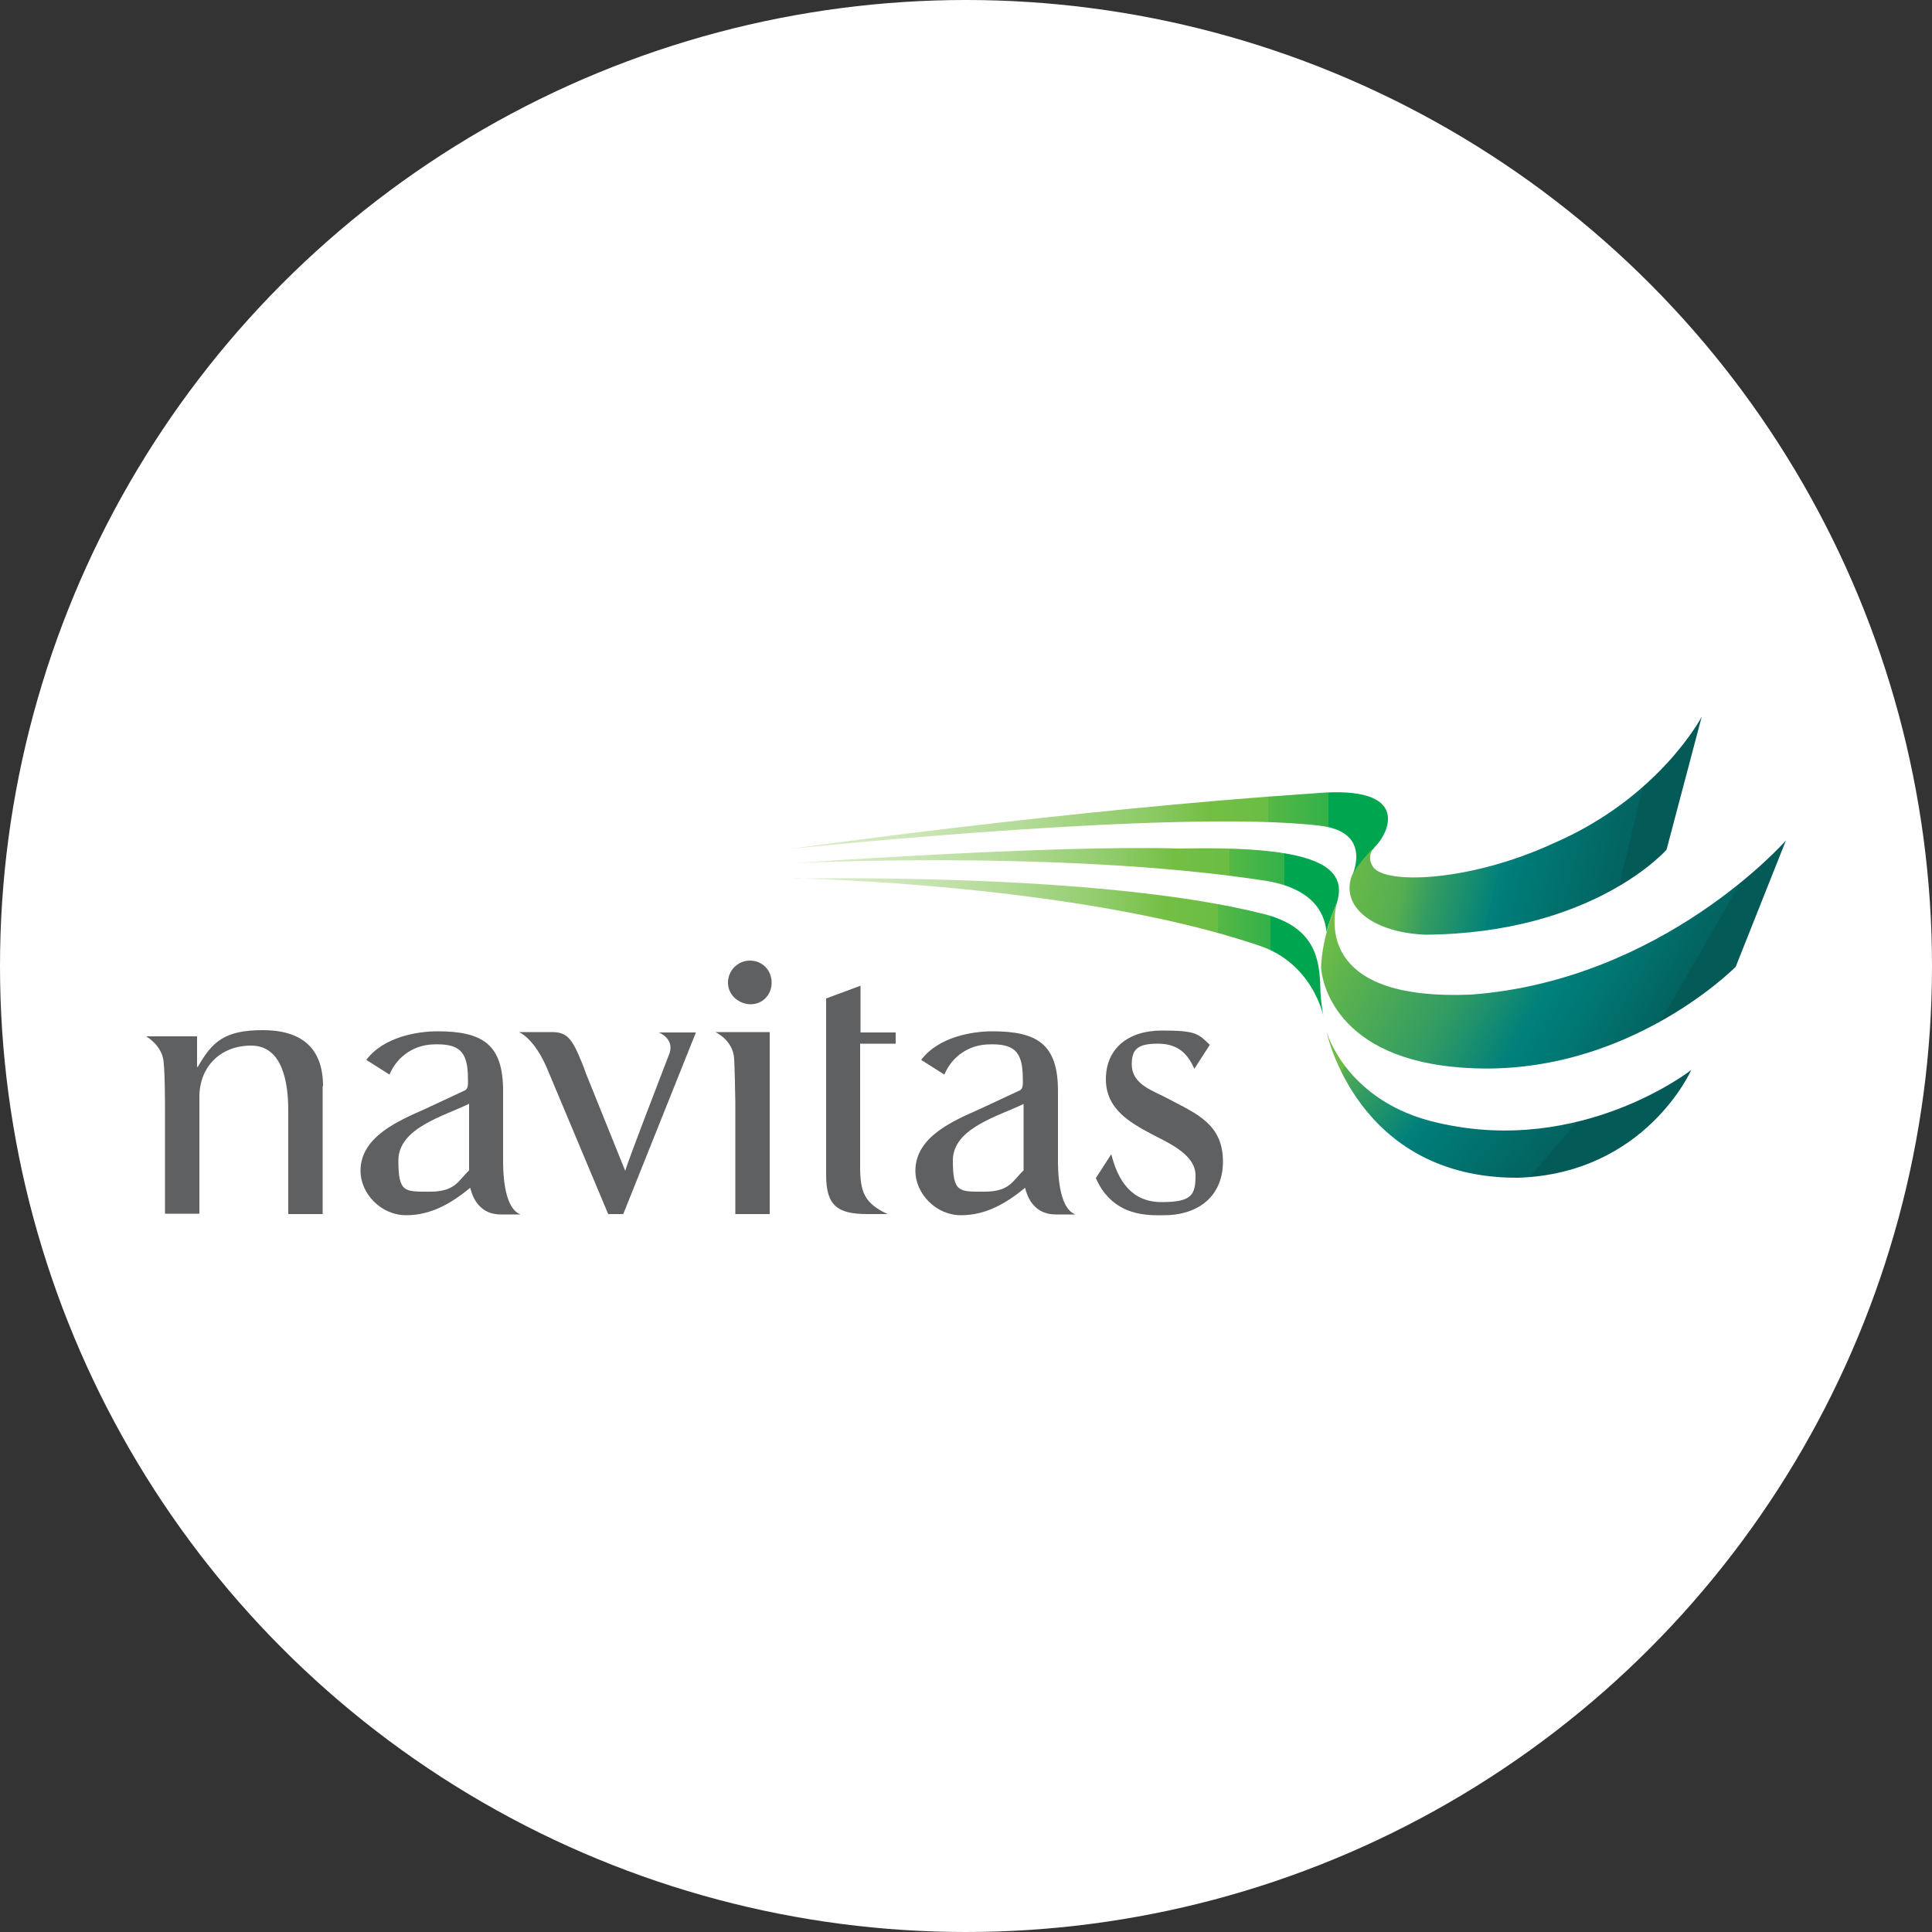 <?xml version="1.0" encoding="UTF-8"?>
<svg id="Capa_1" xmlns="http://www.w3.org/2000/svg" xmlns:xlink="http://www.w3.org/1999/xlink" version="1.1" viewBox="0 0 500 500">
  <rect x="0" y="0" width="500" height="500" fill="#333333" stroke="none"/>
  <!-- Generator: Adobe Illustrator 30.0.0, SVG Export Plug-In . SVG Version: 2.1.1 Build 123)  -->
  <defs>
    <style>
      .st0 {
        fill: #5f6062;
      }

      .st1 {
        fill: #fff;
      }

      .st2 {
        fill: url(#Degradado_sin_nombre_7);
      }

      .st3 {
        fill: url(#Degradado_sin_nombre_6);
      }

      .st4 {
        fill: url(#Degradado_sin_nombre_5);
      }

      .st5 {
        fill: url(#Degradado_sin_nombre_4);
      }

      .st6 {
        fill: url(#Degradado_sin_nombre_72);
      }

      .st7 {
        fill: url(#Degradado_sin_nombre_71);
      }
    </style>
    <linearGradient id="Degradado_sin_nombre_7" data-name="Degradado sin nombre 7" x1="205.8" y1="256.8" x2="342.5" y2="256.8" gradientTransform="translate(0 502) scale(1 -1)" gradientUnits="userSpaceOnUse">
      <stop offset="0" stop-color="#e4f0d5"/>
      <stop offset="0" stop-color="#deedcd"/>
      <stop offset=".2" stop-color="#cde6b8"/>
      <stop offset=".4" stop-color="#b2da95"/>
      <stop offset=".6" stop-color="#8dca66"/>
      <stop offset=".7" stop-color="#73bf44"/>
      <stop offset=".8" stop-color="#6bbd44"/>
      <stop offset=".8" stop-color="#56b846"/>
      <stop offset=".9" stop-color="#33b14a"/>
      <stop offset=".9" stop-color="#04a64e"/>
      <stop offset=".9" stop-color="#00a64f"/>
    </linearGradient>
    <linearGradient id="Degradado_sin_nombre_71" data-name="Degradado sin nombre 7" x1="204.4" y1="286.2" x2="359.2" y2="286.2" xlink:href="#Degradado_sin_nombre_7"/>
    <linearGradient id="Degradado_sin_nombre_72" data-name="Degradado sin nombre 7" x1="205" y1="271.6" x2="346.5" y2="271.6" xlink:href="#Degradado_sin_nombre_7"/>
    <linearGradient id="Degradado_sin_nombre_4" data-name="Degradado sin nombre 4" x1="95.9" y1="276.1" x2="167.3" y2="226.1" gradientTransform="translate(208.7 525.7) rotate(-7.4) scale(1.1 -.9) skewX(11.6)" gradientUnits="userSpaceOnUse">
      <stop offset="0" stop-color="#73bf44"/>
      <stop offset=".2" stop-color="#6bba47"/>
      <stop offset=".2" stop-color="#56af51"/>
      <stop offset=".3" stop-color="#339c62"/>
      <stop offset=".5" stop-color="#048279"/>
      <stop offset=".5" stop-color="#00807c"/>
      <stop offset=".6" stop-color="#007874"/>
      <stop offset=".9" stop-color="#036360"/>
      <stop offset=".9" stop-color="#045a57"/>
    </linearGradient>
    <linearGradient id="Degradado_sin_nombre_5" data-name="Degradado sin nombre 5" x1="130.8" y1="368.7" x2="204.8" y2="368.7" gradientTransform="translate(125.4 561.2) rotate(-3.1) scale(1.1 -.9) skewX(13.7)" gradientUnits="userSpaceOnUse">
      <stop offset="0" stop-color="#73bf44"/>
      <stop offset="0" stop-color="#6bba47"/>
      <stop offset=".2" stop-color="#56af51"/>
      <stop offset=".3" stop-color="#339c62"/>
      <stop offset=".5" stop-color="#048279"/>
      <stop offset=".5" stop-color="#00807c"/>
      <stop offset=".6" stop-color="#007874"/>
      <stop offset=".9" stop-color="#036360"/>
      <stop offset=".9" stop-color="#045a57"/>
    </linearGradient>
    <linearGradient id="Degradado_sin_nombre_6" data-name="Degradado sin nombre 6" x1="357.3" y1="288" x2="441.9" y2="239.2" gradientTransform="translate(0 502) scale(1 -1)" gradientUnits="userSpaceOnUse">
      <stop offset="0" stop-color="#73bf44"/>
      <stop offset=".1" stop-color="#60b54c"/>
      <stop offset=".4" stop-color="#319b63"/>
      <stop offset=".6" stop-color="#00807c"/>
      <stop offset=".7" stop-color="#007874"/>
      <stop offset=".9" stop-color="#036360"/>
      <stop offset=".9" stop-color="#045a57"/>
    </linearGradient>
  </defs>
  <g id="Capa_11">
    <circle class="st1" cx="250" cy="250" r="250"/>
  </g>
  <g>
    <path class="st0" d="M273.2,314.3c-4.3,0-6.9-2.7-7.9-6.9-4.9,4-10.1,7.1-16.6,7.1s-11.8-5.6-11.8-11.5c0-8.9,10-13,16.7-16l10.3-4.8c1-.5.8-1.9.8-3.1,0-7.2-2.4-9.1-9.2-8.8-4.5.2-9,2.8-11.1,7.8l-6-3.8c4.5-6,13.3-7.4,18.4-7.4,11.6,0,17,3.3,17,15.4v17.4c0,2.6-.1,12.8,4.5,14.6h-5.1ZM264.9,285.7c-6.3,3.1-18.3,6.2-18.3,14.6s1.6,8.1,8.2,8.1,7.3-2.9,10.1-5.5v-17.3h0Z"/>
    <path class="st0" d="M129.6,314.3c-4.3,0-6.9-2.7-7.9-6.9-4.9,4-10.1,7.1-16.6,7.1s-11.8-5.6-11.8-11.5c0-8.9,10-13,16.7-16l10.3-4.8c1-.5.8-1.9.8-3.1,0-7.2-2.4-9.1-9.2-8.8-4.5.2-9,2.8-11.1,7.8l-6-3.8c4.5-6,13.3-7.4,18.4-7.4,11.6,0,17,3.3,17,15.4v17.4c0,2.6-.1,12.8,4.5,14.6h-5,0ZM121.3,285.7c-6.3,3.1-18.2,6.2-18.2,14.6s1.6,8.1,8.2,8.1,7.3-2.9,10.1-5.5v-17.3h0Z"/>
    <path class="st0" d="M309.1,276.6c-1.8-4-4.3-6.5-9.5-6.5s-6.7,1.5-6.7,5.3c0,5.5,5.8,6.9,9.7,9.1,7.2,3.8,13.9,6.5,13.9,16.1s-7.2,14-15.4,13.9c-3.6,0-13,.6-17.5-9.6l4-6.2c1.7,6.8,5.2,12.4,13,12.4s8.8-1.8,8.8-6.9-6.1-8-10.6-10.3c-6.1-3.2-12.6-6.7-12.6-14.6s5.7-12.6,14.5-12.6,9.4.8,12.4,3.7l-4,6.2h0Z"/>
    <path class="st0" d="M83.6,281.1c0-10-5.7-14.5-15.6-14.5s-13.1,3-16.8,9.5h-.2v-7.9h-13.2s3.6,2,4.4,5.7c.5,2.4.5,11.1.5,14v10.2s0,16,0,16h8.9v-30.2c0-7.7,5.3-13.3,13.4-13.3s9.6,9.5,9.6,16.8v26.8h8.9v-33.1s0,0,0,0Z"/>
    <path class="st0" d="M190.3,314.2v-28.9c0-2-.2-9.7-.3-11.3-.3-4.9-4.9-6.9-4.9-6.9h14.1v47.1h-8.9Z"/>
    <path class="st0" d="M188.4,254.3c0-3.1,2.5-5.7,5.7-5.7s5.6,2.5,5.6,5.7-2.4,5.6-5.4,5.6-5.9-2.3-5.9-5.6Z"/>
    <path class="st0" d="M170.5,267.2s4,1.5,2.8,5.3c-3.5,9.1-10.4,27-11.5,30.5l-10.2-25.3c-.4-1.3-1.3-3.4-1.9-4.8-2-4.5-3.4-5.8-6.9-5.8h-8.5s4,1.5,7.4,9.7l15.7,37.4h3.9l18.8-47h-9.7Z"/>
    <path class="st0" d="M231.8,270.1v-2.9h-9.1v-12.1l-8.9,3.3v45.7c0,7.9,2.9,10.1,10.7,10.1h5.2c-6-2.8-7.1-5.7-7.1-12.3v-31.8h9.1,0Z"/>
    <path class="st2" d="M205.8,227.4s77.9-1.8,121.1,9.1c13.3,3.3,14.6,11.5,14.8,19,0,3.2.8,7.5.8,7.5,0,0-2.7-13.7-16.7-18.3-47.1-16-119.9-17.4-119.9-17.4h0Z"/>
    <path class="st7" d="M355.6,219.4c3.6-3.3,10.5-16.4-15.3-14.1-64.6,4.3-135.9,14.4-135.9,14.4,0,0,100.2-10.5,137.2-6,13,1.5,8.9,11.5,8.4,12.8,2.1-3.5,4.9-6.3,5.6-7,0,0,0,0,0,0h0Z"/>
    <path class="st6" d="M305.1,219.6c-32.5-1-100.1,3.8-100.1,3.8,0,0,69.4-3.5,121.6,4.4,12.9,1.8,16.2,8.2,16.7,13.4.6-2.3,1.5-4.8,2.7-7.6,3.2-10.3-7.8-14.7-40.9-14h0Z"/>
    <path class="st5" d="M343.3,267s5.1,18.3,28.9,23.6c37.1,8.6,65.5-13.7,65.5-13.7,0,0-11.8,26.8-44.8,27.9-41.8.2-49.6-37.8-49.6-37.8h0Z"/>
    <path class="st4" d="M355.7,219.2s-3.4,3.2-5.8,7.3c-3.1,8.1,5.3,14.8,18.9,15.4,43.6-.3,62.5-22,62.5-22l9.1-34.4s-11,21-38.5,32.8c-21.5,9.9-43.6,10.7-46.6,6-1.8-2.9.3-5,.3-5h0Z"/>
    <path class="st3" d="M346,233.6c-1.6,6.3-3,25.4,34.7,23.8,49.8-3.7,81.5-39.9,81.5-39.9l-13,32.7s-31,31.5-75.7,25.6c-30.8-4.2-31.6-25.3-31.6-25.3,0,0-.1-7.2,4.1-16.9h0Z"/>
  </g>
</svg>